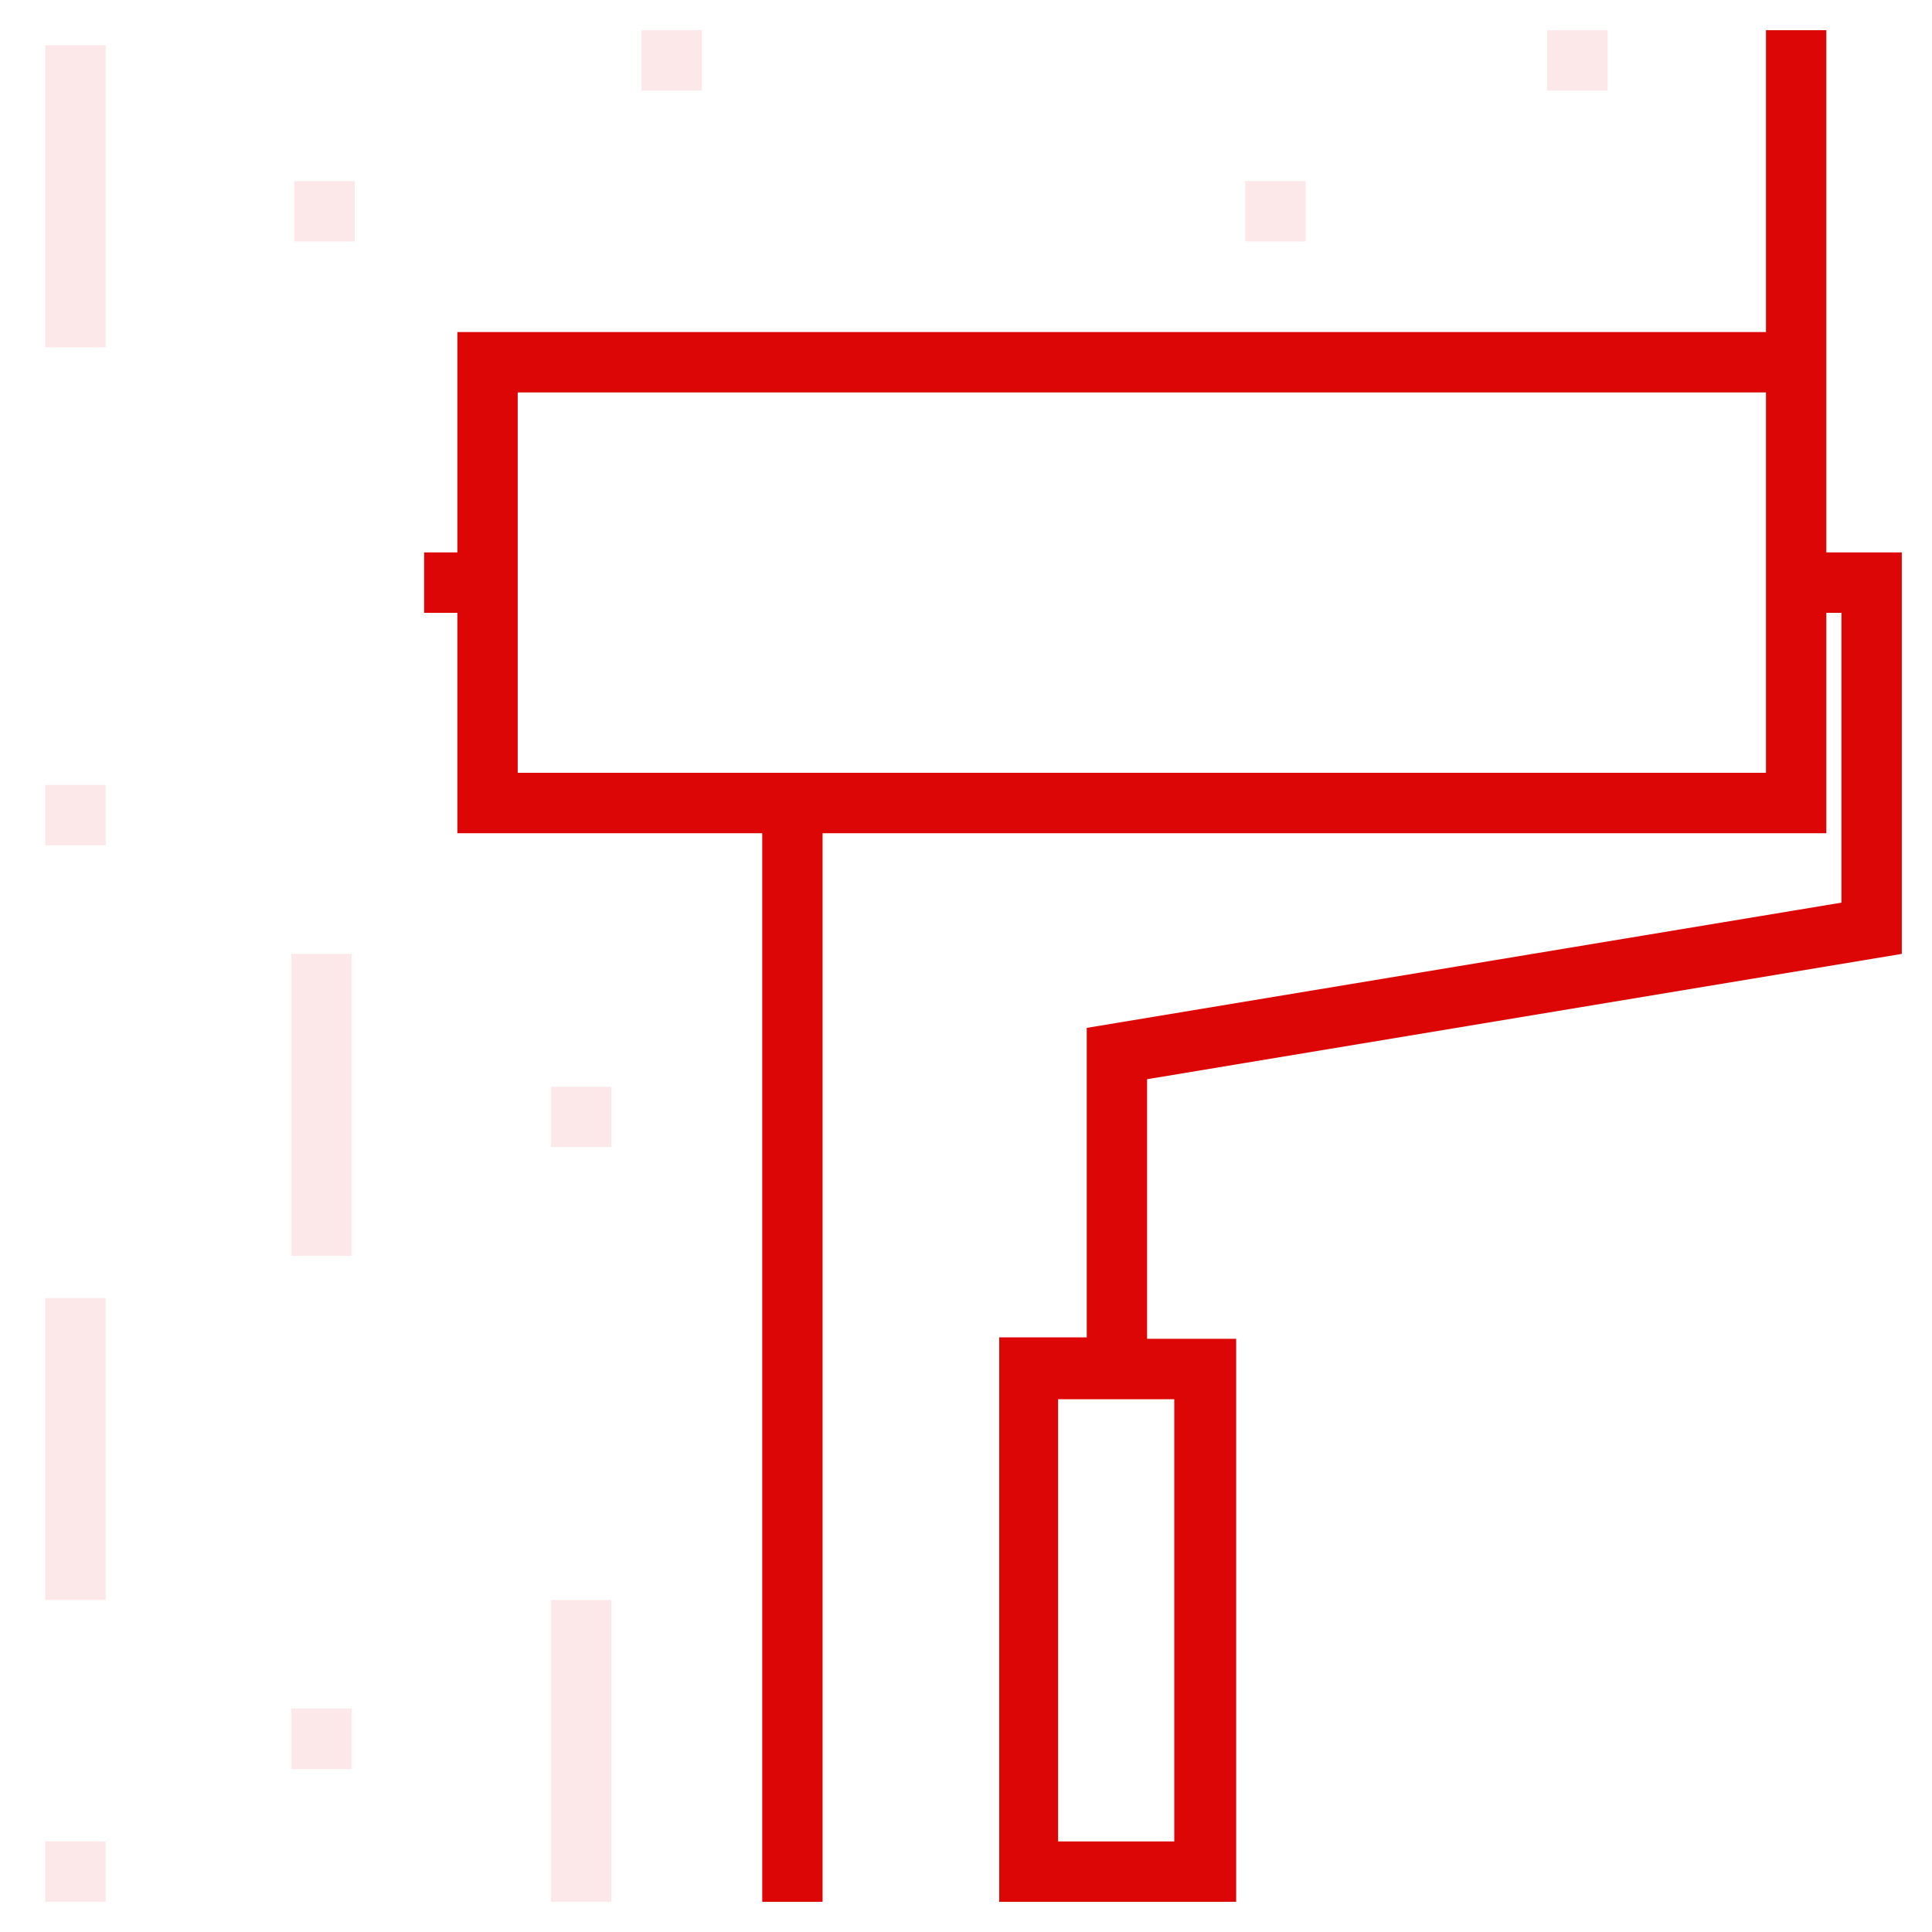 <svg width="30" height="30" viewBox="0 0 30 30" fill="none" xmlns="http://www.w3.org/2000/svg">
<path d="M29.531 14.812V8.578H28.359V5.625V5.156V0.469H27.422V5.156H7.102V8.578H6.586V9.516H7.102V12.938H11.836V29.531H12.773V12.938H28.359V9.516H28.594V14.016L16.875 15.961V20.766H15.516V29.531H19.195V20.789H17.812V16.758L29.531 14.812ZM27.422 12H8.039V6.094H27.422V12ZM18.234 28.594H16.43V21.727H18.234V28.594Z" fill="#dc0606"/>
<g opacity="0.3">
<path opacity="0.3" d="M9.492 16.875H8.555V17.812H9.492V16.875Z" fill="#dc0606"/>
</g>
<g opacity="0.3">
<path opacity="0.3" d="M24.961 0.469H24.023V1.406H24.961V0.469Z" fill="#dc0606"/>
</g>
<g opacity="0.3">
<path opacity="0.3" d="M20.273 2.812H19.336V3.75H20.273V2.812Z" fill="#dc0606"/>
</g>
<g opacity="0.3">
<path opacity="0.3" d="M10.898 0.469H9.961V1.406H10.898V0.469Z" fill="#dc0606"/>
</g>
<g opacity="0.3">
<path opacity="0.3" d="M5.508 2.812H4.57V3.75H5.508V2.812Z" fill="#dc0606"/>
</g>
<g opacity="0.3">
<path opacity="0.3" d="M9.492 24.844H8.555V29.531H9.492V24.844Z" fill="#dc0606"/>
</g>
<g opacity="0.3">
<path opacity="0.3" d="M1.641 12.188H0.703V13.125H1.641V12.188Z" fill="#dc0606"/>
</g>
<g opacity="0.3">
<path opacity="0.3" d="M1.641 28.594H0.703V29.531H1.641V28.594Z" fill="#dc0606"/>
</g>
<g opacity="0.3">
<path opacity="0.3" d="M1.641 20.156H0.703V24.844H1.641V20.156Z" fill="#dc0606"/>
</g>
<g opacity="0.3">
<path opacity="0.3" d="M1.641 0.703H0.703V5.391H1.641V0.703Z" fill="#dc0606"/>
</g>
<g opacity="0.3">
<path opacity="0.3" d="M5.461 26.531H4.523V27.469H5.461V26.531Z" fill="#dc0606"/>
</g>
<g opacity="0.3">
<path opacity="0.3" d="M5.461 14.812H4.523V19.5H5.461V14.812Z" fill="#dc0606"/>
</g>
</svg>
